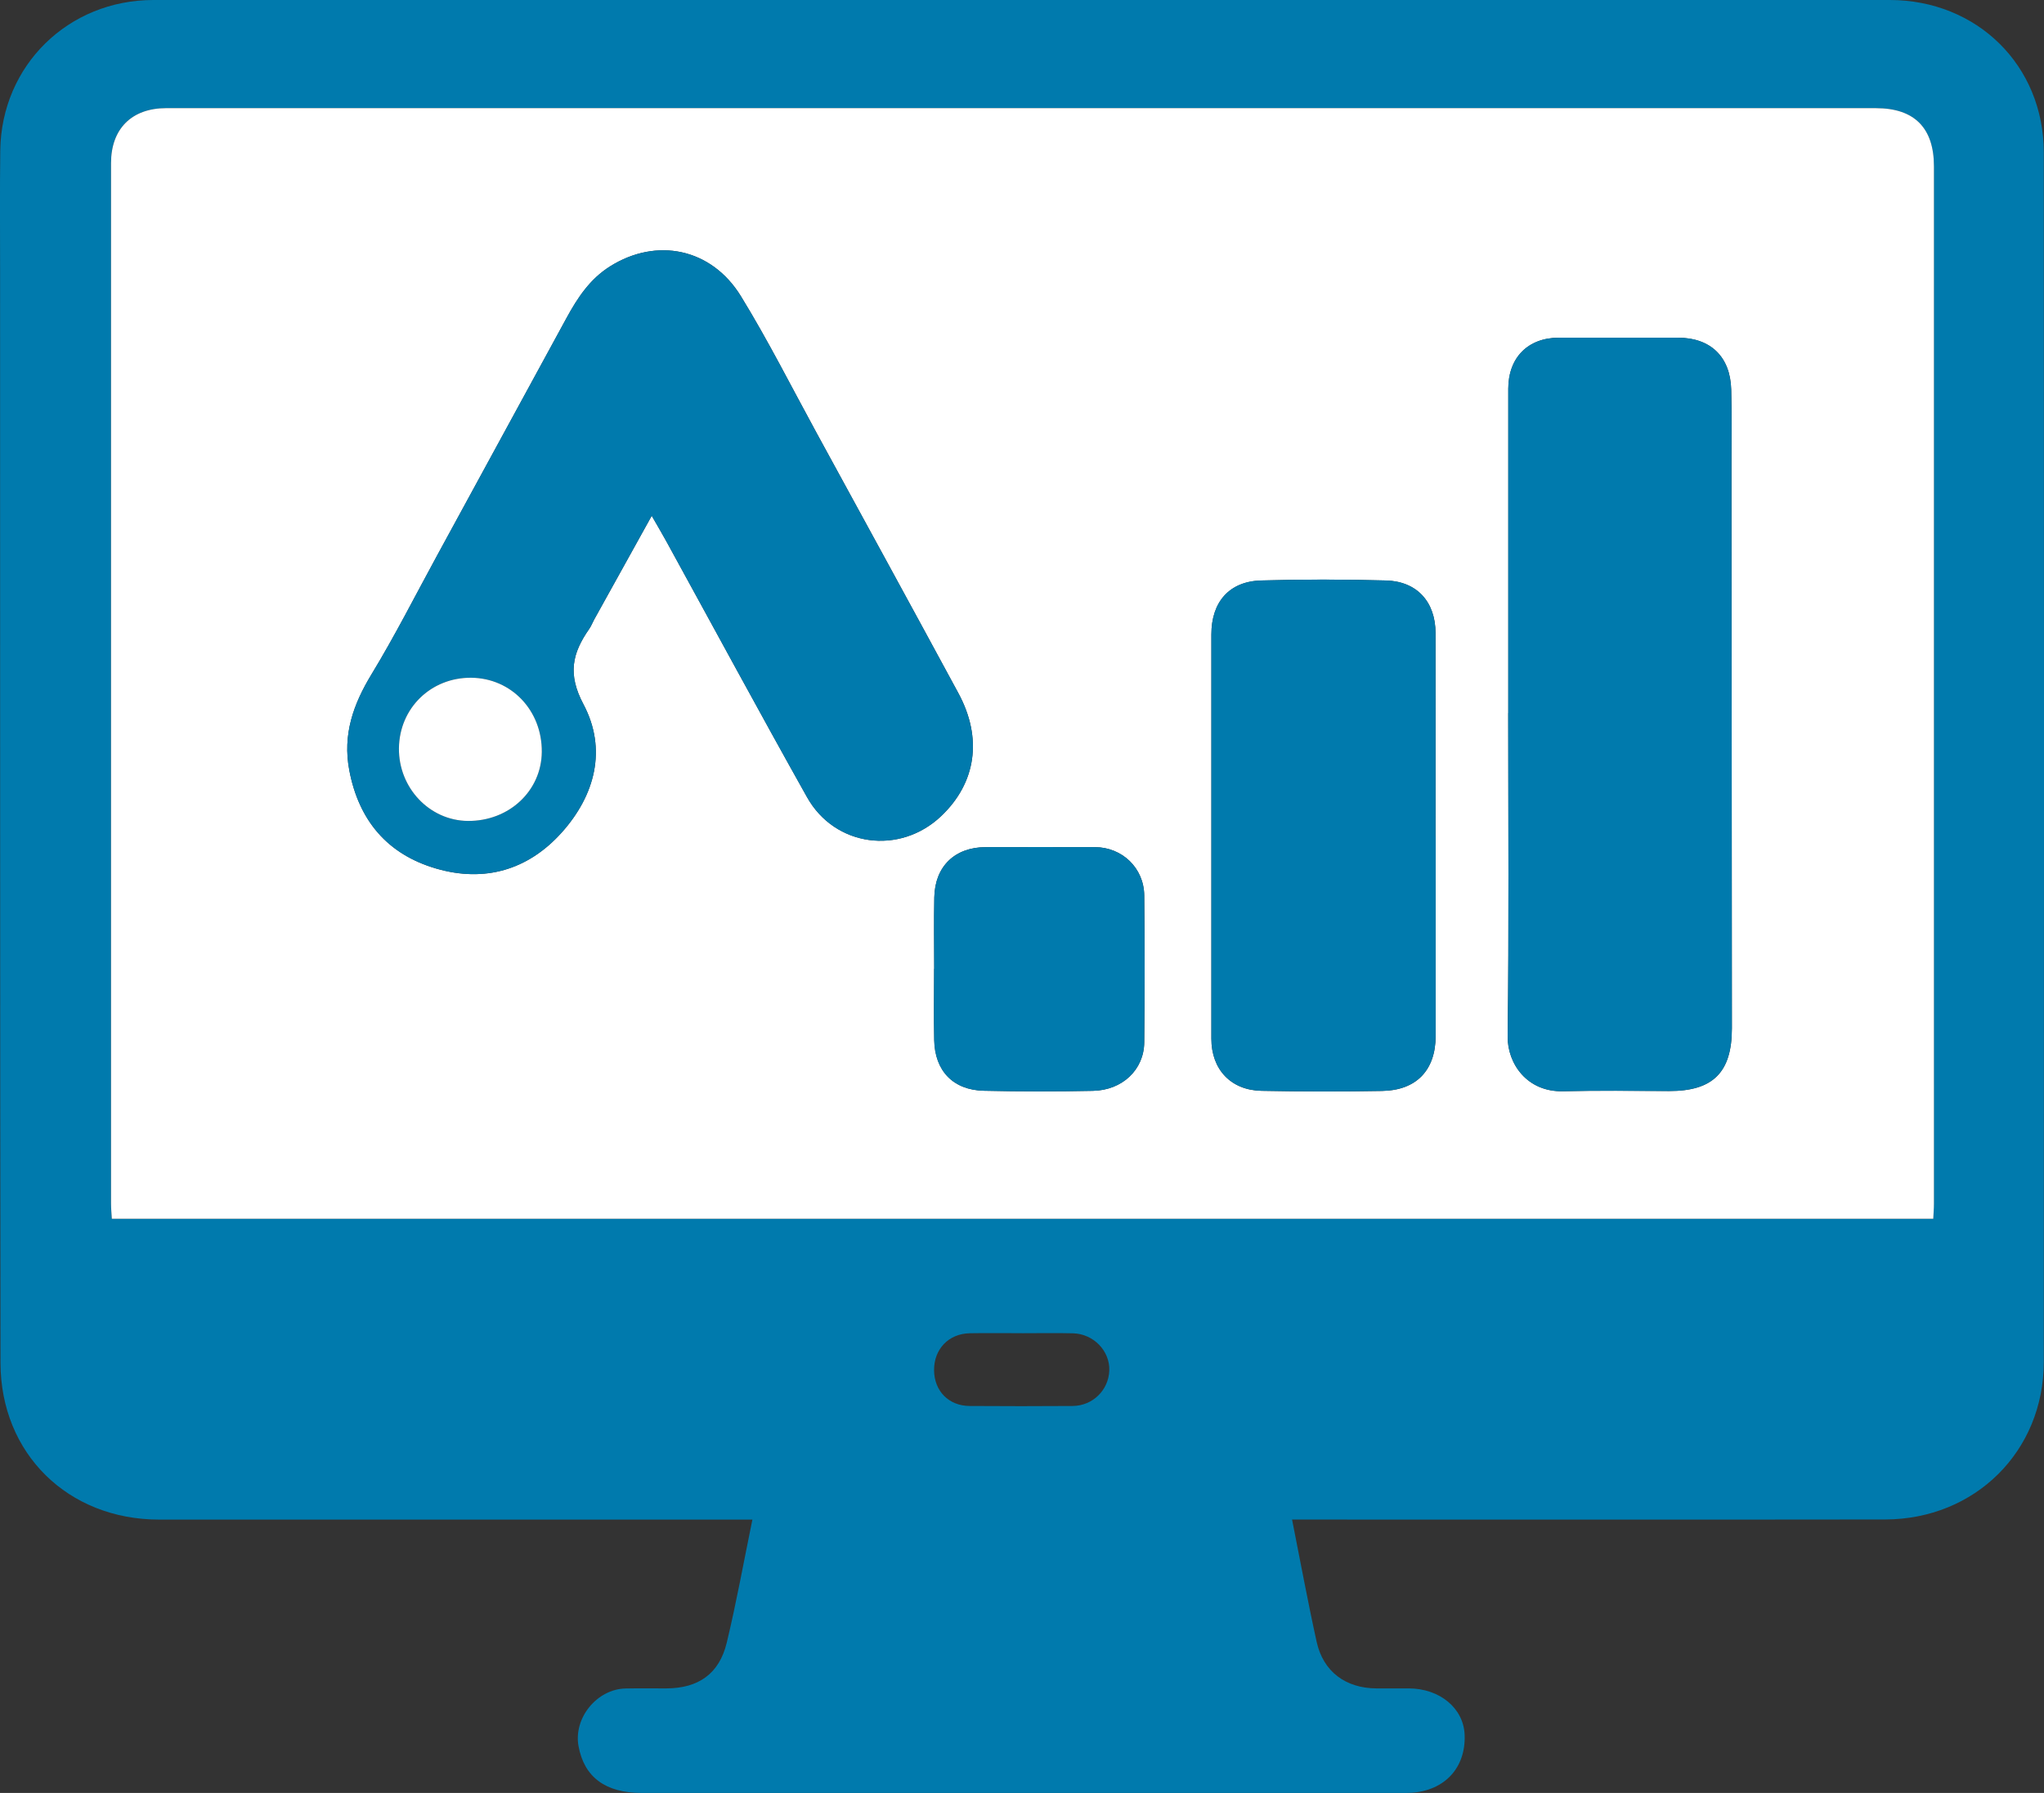 <?xml version="1.0" encoding="UTF-8"?>
<svg id="Capa_2" data-name="Capa 2" xmlns="http://www.w3.org/2000/svg" viewBox="0 0 701.47 615.32">
  <rect x="0" y="0" width="701.47" height="615.32" fill="#333333" stroke="none"/>
  <defs>
    <style>
      .cls-1 {
        fill: #fff;
      }

      .cls-1, .cls-2 {
        stroke-width: 0px;
      }

      .cls-2 {
        fill: #007aad;
      }
    </style>
  </defs>
  <g id="Capa_1-2" data-name="Capa 1">
    <g>
      <path class="cls-2" d="M443.42,521.5c2.88,14.47,5.41,28.27,8.44,41.97,2.26,10.23,9.98,15.92,20.53,15.96,3.66.01,7.33,0,10.99,0,10.7,0,18.9,6.78,19.26,15.92.45,11.24-6.75,19.11-18.22,19.9-1.16.08-2.33.06-3.49.06-86.9,0-173.81,0-260.71,0-12.45,0-19.75-5.45-21.68-16.07-1.76-9.65,6.31-19.57,16.16-19.78,4.66-.1,9.32-.01,13.98-.03,10.96-.03,18.14-4.97,20.72-15.65,3.32-13.77,5.82-27.74,8.81-42.27-2.49,0-4.43,0-6.37,0-65.76,0-131.52.02-197.28-.01-31.21-.02-54.35-22.63-54.39-53.8C0,342.49.06,217.3.03,92.1c0-13.49-.11-26.97.06-40.46C.47,22.49,23.4,0,52.67,0,251.29,0,449.9,0,648.52,0c29.93,0,52.86,22.43,52.88,52.33.1,138.35.1,276.7,0,415.04-.02,30.73-23.63,54.04-54.47,54.09-65.76.09-131.52.03-197.28.03h-6.23ZM663.45,418.26c.09-1.86.23-3.48.23-5.1.01-118.69.03-237.38,0-356.08,0-13.19-6.72-19.96-19.85-19.96-195.6-.02-391.2-.02-586.8-.01-11.86,0-18.95,7.1-18.95,18.86,0,119.03,0,238.05,0,357.08,0,1.74.18,3.48.27,5.21h625.08ZM350.77,457.53c-5.98,0-11.96-.09-17.94.02-7.29.14-12.34,5.46-12.27,12.72.07,7.11,5.02,12.19,12.18,12.24,11.79.08,23.58.09,35.37,0,6.91-.06,12.34-5.44,12.58-12.17.24-6.72-5.4-12.6-12.49-12.77-5.81-.14-11.62-.03-17.44-.03Z"/>
      <path class="cls-1" d="M663.45,418.26H38.37c-.09-1.73-.27-3.47-.27-5.21-.01-119.03-.01-238.05,0-357.08,0-11.76,7.09-18.86,18.95-18.86,195.6-.01,391.2,0,586.8.01,13.12,0,19.85,6.77,19.85,19.96.02,118.69,0,237.38,0,356.08,0,1.62-.15,3.24-.23,5.1ZM223.66,177c1.96,3.41,3.53,6.06,5.01,8.75,16.08,29.29,31.96,58.71,48.31,87.85,9.56,17.04,31.82,19.92,45.99,6.5,12.02-11.39,14.31-26.74,5.94-42.21-16.14-29.82-32.42-59.56-48.67-89.32-8.56-15.68-16.62-31.68-25.95-46.89-10.17-16.56-29.01-20.29-44.97-10.24-6.89,4.34-11.12,10.78-14.89,17.69-14.8,27.16-29.59,54.32-44.4,81.48-7.44,13.64-14.46,27.53-22.52,40.79-6.28,10.34-9.95,20.71-7.64,32.92,3.27,17.27,13.1,28.89,29.84,33.76,16.57,4.82,31.46.5,42.97-12.27,11.59-12.86,15.71-28.74,7.55-44.12-5.52-10.4-3.8-17.57,1.94-25.79.75-1.07,1.22-2.34,1.86-3.49,6.39-11.54,12.79-23.07,19.64-35.41ZM517.6,244.75c0,36.95.28,73.91-.19,110.86-.12,9.48,6.72,19.18,18.97,18.89,12.14-.29,24.3-.11,36.45-.07,15.02.04,21.54-6.42,21.53-21.5-.04-64.58-.09-129.17-.14-193.75,0-8.49.13-16.98-.09-25.47-.29-11.29-7.1-17.8-18.26-17.81-13.65-.01-27.3-.01-40.95,0-10.54.02-17.29,6.84-17.3,17.5-.01,37.12,0,74.24,0,111.36ZM492.7,287.14h-.03c0-23.29.03-46.58-.01-69.87-.02-10.67-6.32-17.75-16.98-18.05-14.3-.4-28.62-.42-42.91,0-10.93.31-17.04,7.4-17.04,18.52,0,46.25,0,92.5,0,138.75,0,10.5,6.66,17.67,17.21,17.87,13.8.27,27.62.29,41.42.04,11.78-.22,18.32-7.16,18.34-18.87.03-22.79.01-45.58.01-68.37ZM320.6,332.46h-.02c0,8.16-.13,16.32.03,24.47.21,10.58,6.5,17.16,17.04,17.4,12.48.29,24.97.29,37.45.03,10.09-.21,17.49-7.26,17.59-16.62.17-16.81.18-33.63,0-50.44-.1-9.43-7.58-16.54-16.93-16.58-12.49-.05-24.97-.04-37.46,0-10.64.03-17.46,6.61-17.66,17.27-.16,8.15-.03,16.31-.03,24.47Z"/>
      <path class="cls-2" d="M223.66,177c-6.85,12.34-13.25,23.87-19.64,35.41-.64,1.15-1.11,2.42-1.86,3.49-5.74,8.23-7.46,15.39-1.94,25.79,8.17,15.38,4.04,31.26-7.55,44.12-11.51,12.77-26.4,17.09-42.97,12.27-16.73-4.87-26.57-16.49-29.84-33.76-2.31-12.21,1.35-22.58,7.64-32.92,8.06-13.26,15.08-27.15,22.52-40.79,14.81-27.15,29.6-54.32,44.4-81.48,3.76-6.9,8-13.35,14.89-17.69,15.96-10.05,34.8-6.32,44.97,10.24,9.34,15.21,17.39,31.21,25.95,46.89,16.25,29.76,32.53,59.5,48.67,89.32,8.37,15.47,6.08,30.82-5.94,42.21-14.17,13.42-36.43,10.54-45.99-6.5-16.35-29.15-32.22-58.56-48.31-87.85-1.48-2.69-3.05-5.34-5.01-8.75ZM161.72,232.59c-13.83-.13-24.67,10.43-24.81,24.19-.15,13.6,10.5,24.83,23.64,24.95,14.12.13,25.28-10.29,25.39-23.7.11-14.22-10.45-25.32-24.22-25.44Z"/>
      <path class="cls-2" d="M517.61,244.75c0-37.12,0-74.24,0-111.36,0-10.66,6.76-17.48,17.3-17.5,13.65-.02,27.3-.02,40.95,0,11.17.01,17.97,6.52,18.26,17.81.22,8.48.09,16.98.09,25.47.05,64.58.1,129.17.14,193.75,0,15.08-6.51,21.54-21.53,21.5-12.15-.04-24.31-.22-36.45.07-12.25.3-19.09-9.41-18.97-18.89.47-36.95.19-73.9.19-110.86Z"/>
      <path class="cls-2" d="M492.7,287.14c0,22.79.02,45.58-.01,68.37-.02,11.72-6.56,18.66-18.34,18.87-13.8.25-27.62.23-41.42-.04-10.55-.21-17.21-7.38-17.21-17.87,0-46.25,0-92.5,0-138.75,0-11.12,6.11-18.21,17.04-18.52,14.29-.41,28.62-.39,42.91,0,10.66.3,16.96,7.38,16.98,18.05.04,23.29.01,46.58.01,69.87h.03Z"/>
      <path class="cls-2" d="M320.6,332.46c0-8.16-.13-16.32.03-24.47.21-10.65,7.03-17.24,17.66-17.27,12.49-.03,24.97-.04,37.46,0,9.36.04,16.83,7.15,16.93,16.58.19,16.81.18,33.63,0,50.44-.09,9.36-7.49,16.41-17.59,16.62-12.48.26-24.97.25-37.45-.03-10.55-.24-16.84-6.82-17.04-17.4-.16-8.15-.03-16.31-.03-24.47h.02Z"/>
      <path class="cls-1" d="M161.72,232.59c13.77.13,24.33,11.22,24.22,25.44-.11,13.41-11.27,23.83-25.39,23.7-13.15-.12-23.79-11.36-23.64-24.95.15-13.75,10.98-24.31,24.81-24.19Z"/>
    </g>
  </g>
</svg>
